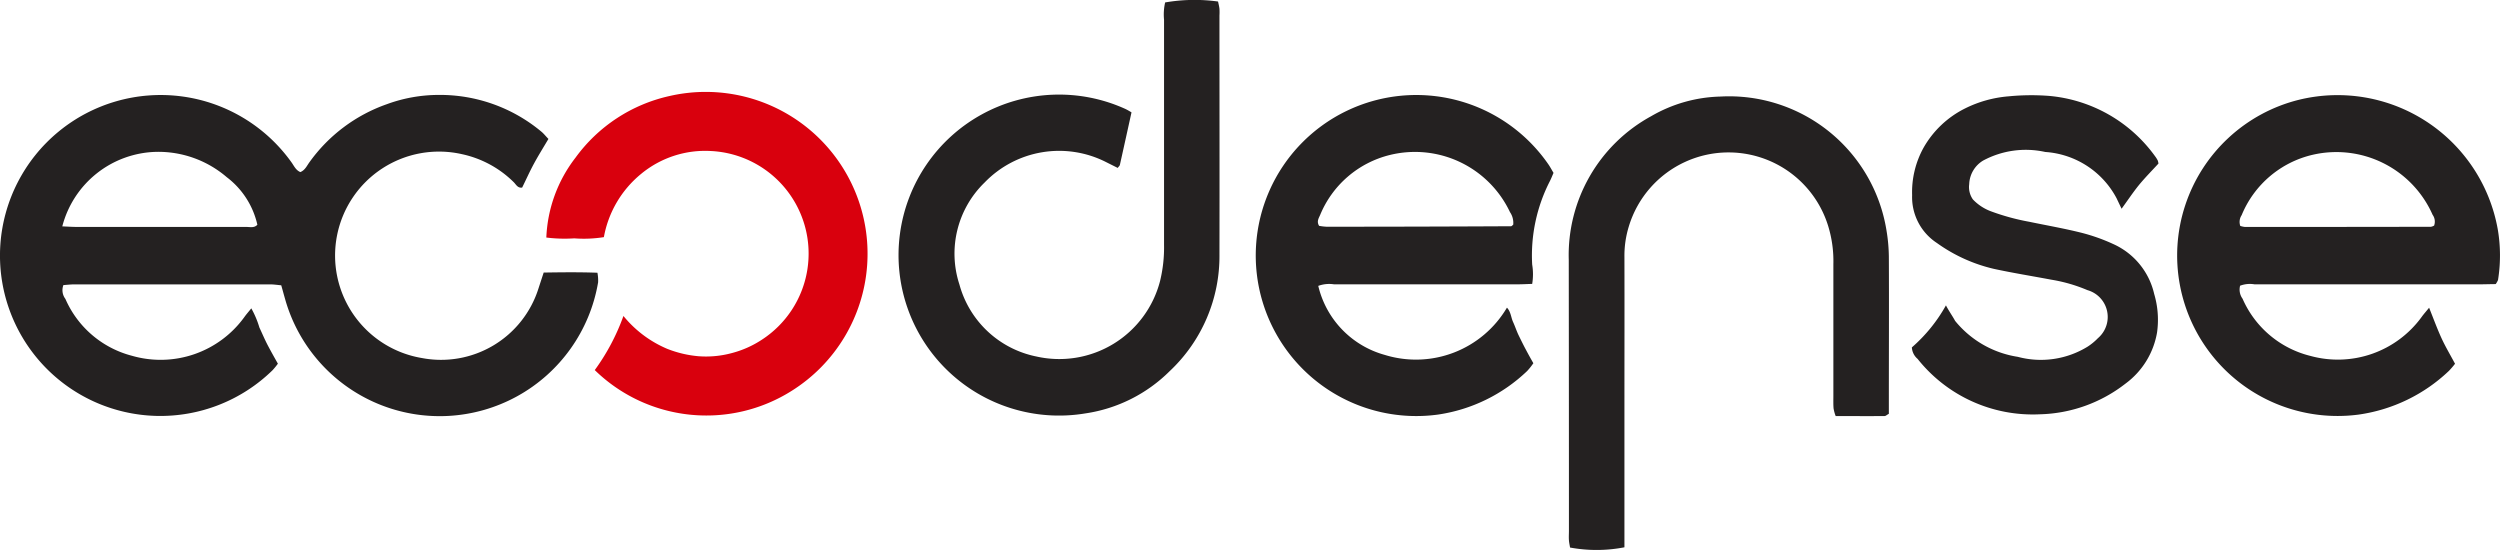 <svg xmlns="http://www.w3.org/2000/svg" width="86.889" height="19.115" viewBox="0 0 86.889 19.115">
  <g id="Group_508" data-name="Group 508" transform="translate(-272.347 -296.324)">
    <path id="Path_230" data-name="Path 230" d="M274.55,364.179a.5.5,0,0,0,.07.479,3.475,3.475,0,0,0,2.309,1.975,3.593,3.593,0,0,0,3.913-1.347c.071-.1.149-.186.239-.3a3.247,3.247,0,0,1,.282.667c.1.213.19.428.3.636s.223.408.342.62a2.558,2.558,0,0,1-.184.226,5.575,5.575,0,0,1-9.464-4.328,5.586,5.586,0,0,1,10.118-2.9c.09.123.15.276.311.343.162-.066.225-.217.313-.338a5.578,5.578,0,0,1,2.694-2.022,5.244,5.244,0,0,1,1.788-.322,5.505,5.505,0,0,1,3.587,1.281c.08.067.147.154.24.249-.172.291-.345.567-.5.853s-.275.558-.413.837c-.162.025-.214-.114-.3-.194a3.639,3.639,0,0,0-1.788-.966,3.612,3.612,0,1,0-1.4,7.084,3.55,3.55,0,0,0,4.056-2.42c.057-.176.115-.351.18-.55.627-.01,1.23-.017,1.868.006a1.454,1.454,0,0,1,.024.331,5.583,5.583,0,0,1-10.883.57c-.043-.149-.083-.3-.13-.464-.14-.013-.263-.032-.384-.032q-3.4,0-6.8,0c-.137,0-.274.017-.391.025m-.035-2.041c.185.008.34.018.493.019q1.24,0,2.48,0,1.711,0,3.417,0c.133,0,.28.044.39-.076a2.864,2.864,0,0,0-1.064-1.653,3.649,3.649,0,0,0-2.45-.88,3.458,3.458,0,0,0-3.266,2.59" transform="translate(0 -57.945)" fill="#242121" fill-rule="evenodd"/>
    <path id="Path_231" data-name="Path 231" d="M1687.431,364.237c-.184,0-.37.008-.556.008q-3.914,0-7.829,0a.963.963,0,0,0-.5.048.54.54,0,0,0,.086.453,3.487,3.487,0,0,0,2.354,1.986,3.6,3.6,0,0,0,3.87-1.353c.071-.1.152-.188.259-.321.149.371.269.7.415,1.024s.318.607.486.924a2.991,2.991,0,0,1-.212.247,5.71,5.71,0,0,1-3.15,1.521,5.577,5.577,0,0,1-2.055-10.945,5.655,5.655,0,0,1,6.9,4.492,5.365,5.365,0,0,1,.011,1.774.748.748,0,0,1-.079.141m-2.139-2.042a.4.4,0,0,0-.055-.365,3.656,3.656,0,0,0-4.162-2.088,3.534,3.534,0,0,0-2.475,2.1.425.425,0,0,0-.048.374.784.784,0,0,0,.166.036q3.232,0,6.461-.006a.327.327,0,0,0,.115-.045" transform="translate(-1328.343 -58.039)" fill="#242121" fill-rule="evenodd"/>
    <path id="Path_232" data-name="Path 232" d="M860.368,300.23c-.142.646-.273,1.238-.405,1.83-.008.026-.036.048-.074.1l-.4-.2a3.6,3.6,0,0,0-4.225.706,3.443,3.443,0,0,0-.876,3.548,3.488,3.488,0,0,0,2.673,2.5,3.617,3.617,0,0,0,4.3-2.624,4.908,4.908,0,0,0,.138-1.254q0-3.914,0-7.827a1.881,1.881,0,0,1,.038-.6,6,6,0,0,1,1.839-.032c.016.077.039.164.049.252a2.032,2.032,0,0,1,0,.234c0,2.766.006,5.531,0,8.3a5.48,5.48,0,0,1-1.733,4.063,5.229,5.229,0,0,1-2.927,1.466,5.578,5.578,0,1,1,1.4-10.577,2.369,2.369,0,0,1,.206.117" transform="translate(-548.695 0)" fill="#242121" fill-rule="evenodd"/>
    <path id="Path_233" data-name="Path 233" d="M1091.768,366.988a2.244,2.244,0,0,1-.212.266,5.669,5.669,0,0,1-3.1,1.514,5.579,5.579,0,1,1,3.836-8.7c.062.089.113.186.181.3-.041.092-.079.193-.127.286a5.662,5.662,0,0,0-.615,2.9,2.056,2.056,0,0,1,0,.672c-.176.005-.344.015-.514.015q-3.188,0-6.374,0a1.1,1.1,0,0,0-.547.054,3.269,3.269,0,0,0,2.315,2.4,3.671,3.671,0,0,0,4.243-1.644c.137.147.14.341.213.5s.123.319.2.476.164.336.253.5c.079.15.163.3.252.456m-.7-4.813a.661.661,0,0,0-.113-.439,3.651,3.651,0,0,0-4.173-1.986,3.532,3.532,0,0,0-2.427,2.091c-.047.107-.126.222-.034.372a1.919,1.919,0,0,0,.258.031q3.206,0,6.413-.017c.025,0,.049-.034.075-.053" transform="translate(-766.132 -58.035)" fill="#242121" fill-rule="evenodd"/>
    <path id="Path_234" data-name="Path 234" d="M1286,374.165a5.094,5.094,0,0,1-1.888.008c-.012-.077-.033-.165-.039-.255-.008-.109,0-.218,0-.328q0-4.71-.006-9.42a5.5,5.5,0,0,1,2.862-4.987,5.018,5.018,0,0,1,2.407-.684,5.541,5.541,0,0,1,5.777,4.671,5.844,5.844,0,0,1,.079.884c.009,1.687,0,3.374,0,5.062v.409c-.071.038-.109.078-.148.078-.561.005-1.123,0-1.7,0a1.3,1.3,0,0,1-.073-.265c-.012-.139-.007-.28-.007-.421q0-2.3,0-4.593a4.157,4.157,0,0,0-.185-1.34,3.622,3.622,0,0,0-6.924.028,3.468,3.468,0,0,0-.153,1.06c.005,1.75,0,3.5,0,5.25v4.84Z" transform="translate(-957.197 -58.819)" fill="#242121" fill-rule="evenodd"/>
    <path id="Path_235" data-name="Path 235" d="M626.355,365.192a7.488,7.488,0,0,0,.995-1.878,3.938,3.938,0,0,0,1.522,1.142,3.869,3.869,0,0,0,1.087.257,3.437,3.437,0,0,0,1.163-.111,3.506,3.506,0,0,0,1.023-.453,3.569,3.569,0,0,0-1.75-6.568,3.492,3.492,0,0,0-2.437.8,3.683,3.683,0,0,0-1.288,2.193,4.446,4.446,0,0,1-1.031.042,5.112,5.112,0,0,1-.969-.028,4.855,4.855,0,0,1,1.015-2.777,5.514,5.514,0,0,1,3.259-2.14,5.624,5.624,0,0,1,4.261,10.24,5.554,5.554,0,0,1-6.851-.716" transform="translate(-333.335 -56.008)" fill="#d9000d" fill-rule="evenodd"/>
    <path id="Path_250" data-name="Path 250" d="M1506.692,365.2c.106.2.251.406.313.528a3.493,3.493,0,0,0,2.18,1.251,3.1,3.1,0,0,0,2.425-.353,2,2,0,0,0,.359-.295.969.969,0,0,0-.363-1.67,5.451,5.451,0,0,0-1.248-.362c-.668-.126-1.343-.234-2.007-.378a5.545,5.545,0,0,1-1.98-.9,1.905,1.905,0,0,1-.859-1.661,3.187,3.187,0,0,1,.4-1.654,3.4,3.4,0,0,1,1.436-1.358,4.129,4.129,0,0,1,1.518-.423,8.122,8.122,0,0,1,1.393-.016,5.094,5.094,0,0,1,3.693,2.093.991.991,0,0,1,.1.16.566.566,0,0,1,.021.1c-.225.245-.465.487-.681.75-.2.247-.38.517-.6.82-.074-.153-.125-.26-.176-.368a3.033,3.033,0,0,0-2.477-1.605,3.129,3.129,0,0,0-2.162.3,1,1,0,0,0-.481.82.747.747,0,0,0,.129.53,1.673,1.673,0,0,0,.615.408,7.872,7.872,0,0,0,1.343.368c.608.127,1.218.232,1.819.383a6.424,6.424,0,0,1,1.094.388,2.516,2.516,0,0,1,1.429,1.738,3.153,3.153,0,0,1,.1,1.336,2.789,2.789,0,0,1-1.1,1.782,5.037,5.037,0,0,1-2.972,1.064,5.11,5.11,0,0,1-4.25-1.925.564.564,0,0,1-.2-.4,5.455,5.455,0,0,0,1.187-1.465" transform="translate(-1166.708 -58.253)" fill="#242121" fill-rule="evenodd"/>
  </g>
</svg>
